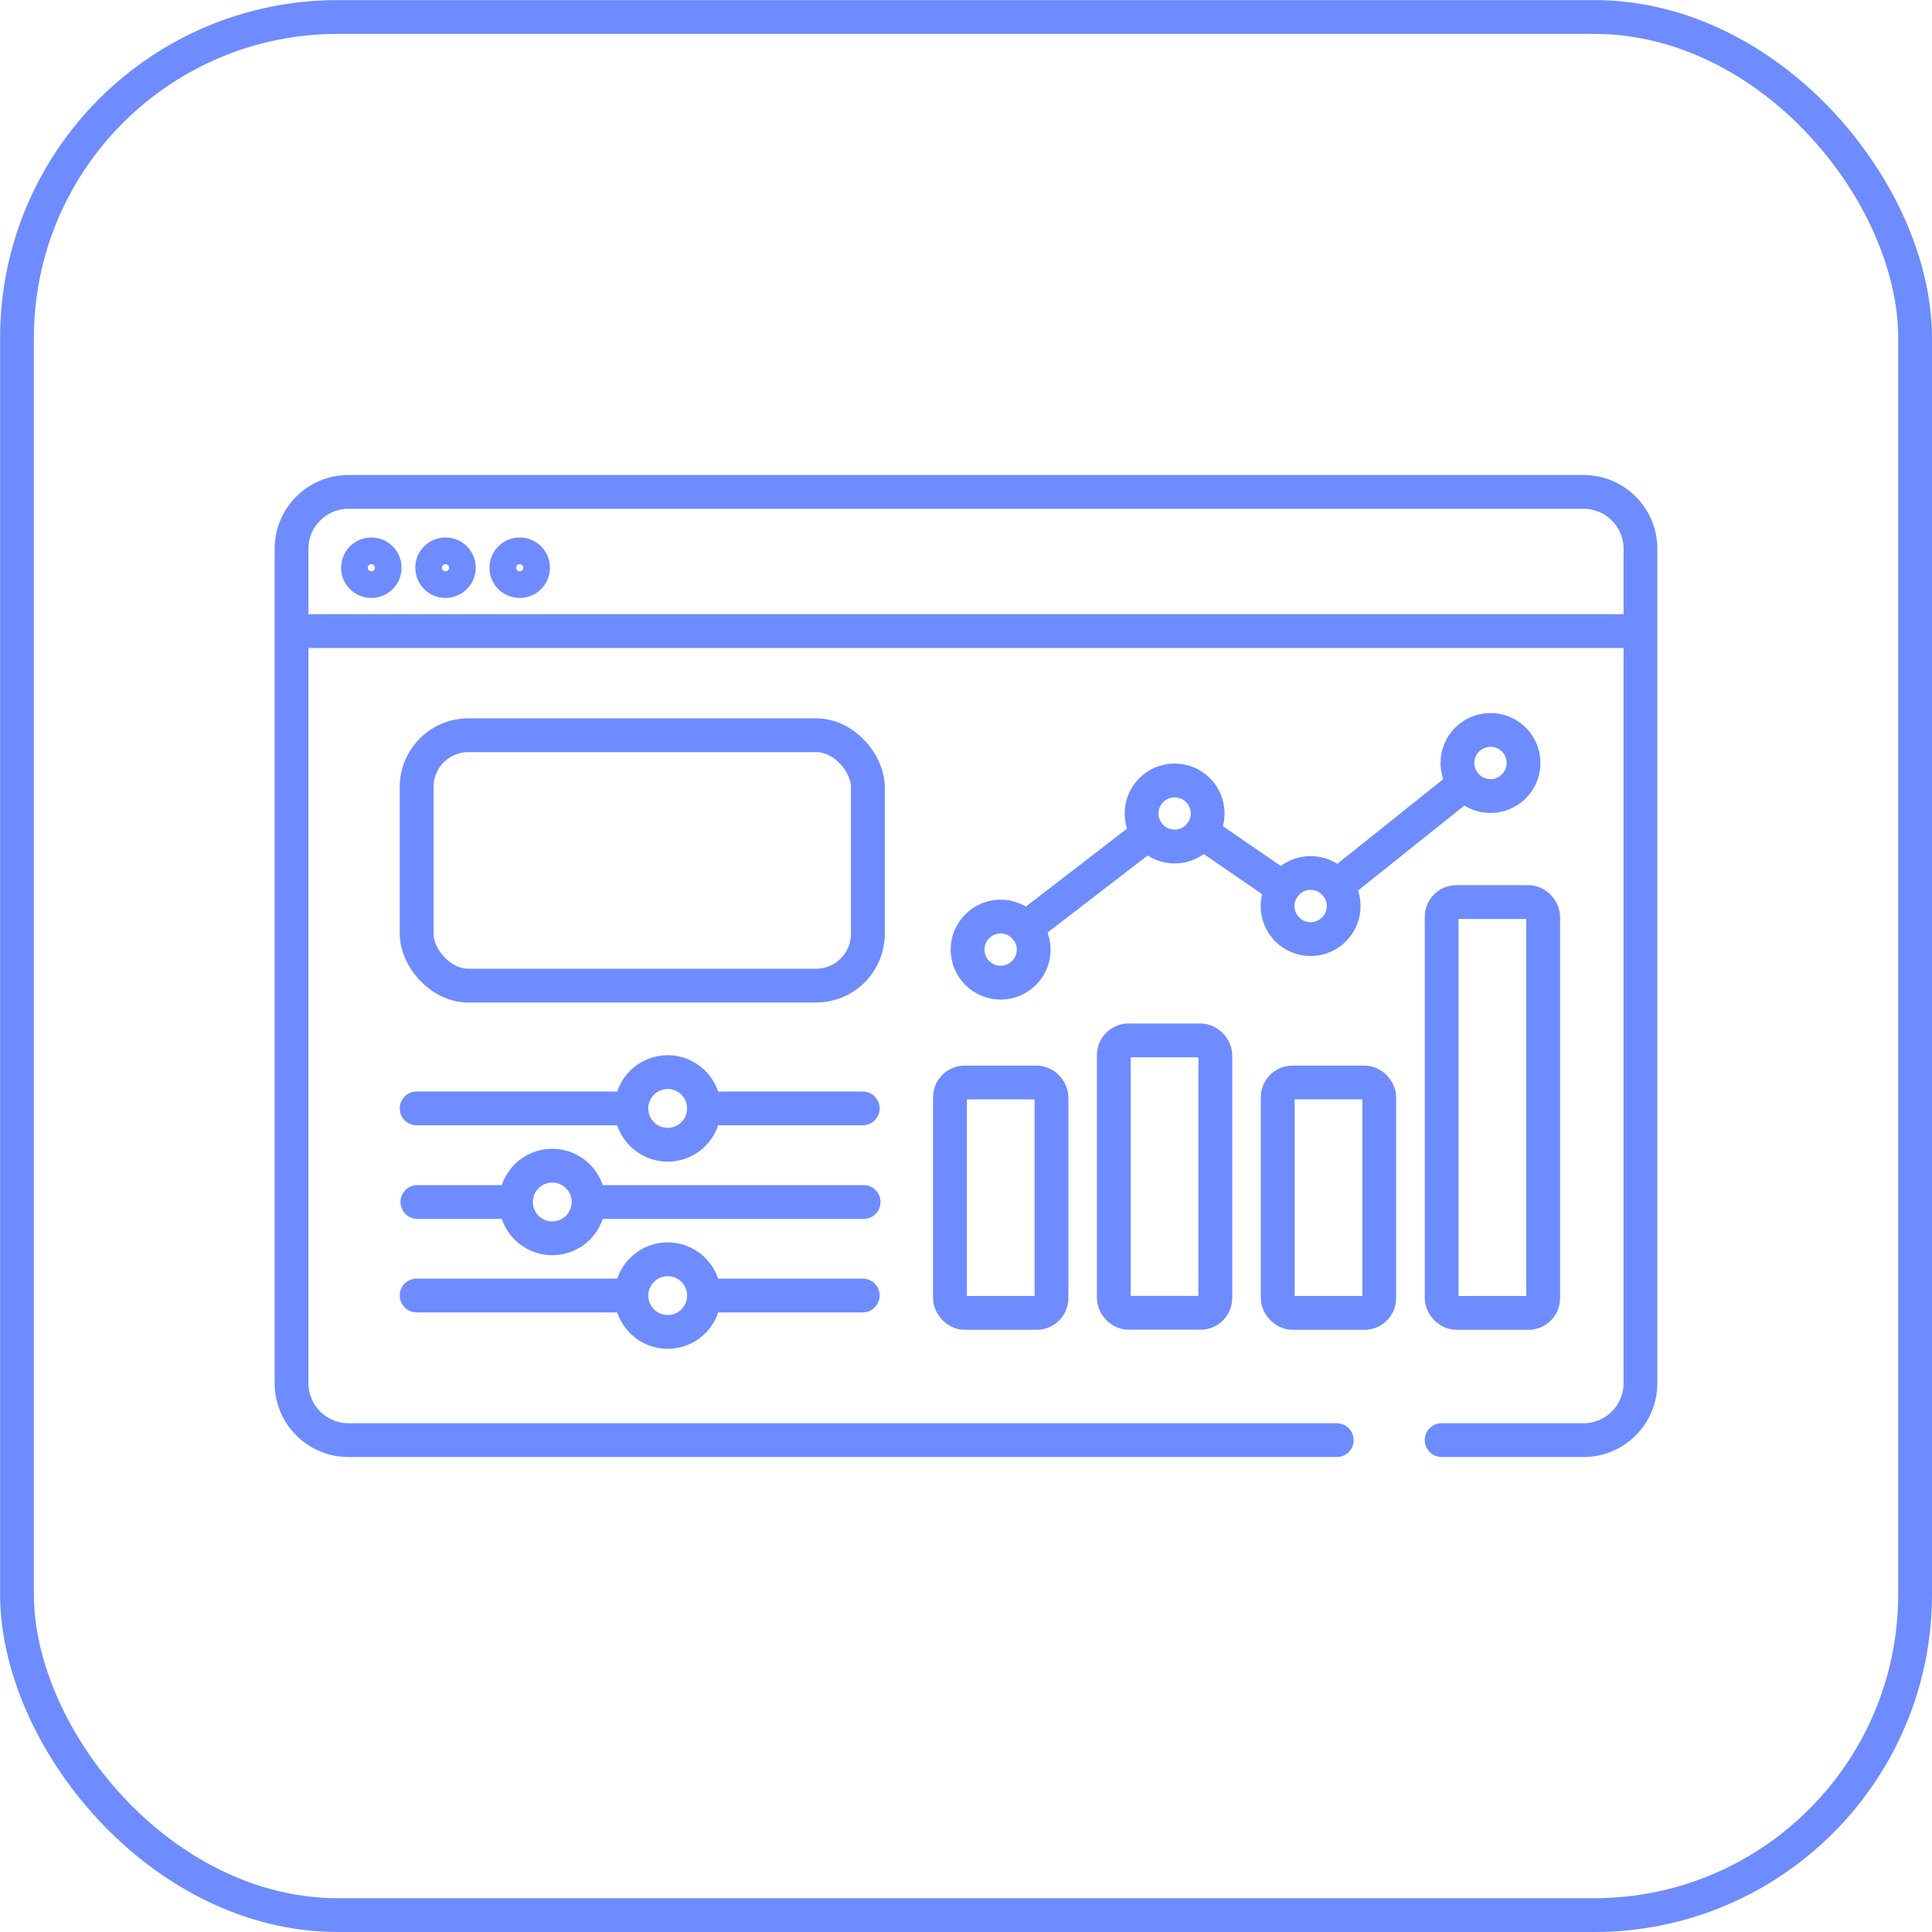 <?xml version="1.0" encoding="UTF-8"?>
<svg xmlns="http://www.w3.org/2000/svg" id="_Laag_" data-name="&amp;lt;Laag&amp;gt;" viewBox="0 0 200 200">
  <defs>
    <style>
      .cls-1 {
        stroke-linecap: round;
      }

      .cls-1, .cls-2 {
        fill: none;
        stroke: #6e8cff;
        stroke-miterlimit: 10;
        stroke-width: 3.5px;
      }
    </style>
  </defs>
  <rect class="cls-1" x="1.76" y="1.76" width="196.49" height="196.49" rx="33.21" ry="33.21"></rect>
  <g>
    <g>
      <line class="cls-1" x1="138.38" y1="91.71" x2="151.63" y2="81.12"></line>
      <line class="cls-1" x1="124.41" y1="86.15" x2="132.81" y2="91.92"></line>
      <line class="cls-1" x1="106.18" y1="96.07" x2="118.88" y2="86.29"></line>
      <circle class="cls-1" cx="121.59" cy="84.21" r="3.42" transform="translate(16.53 188.31) rotate(-79.44)"></circle>
      <path class="cls-1" d="M106.95,98.93c-.35,1.86-2.13,3.08-3.99,2.74-1.86-.35-3.08-2.13-2.74-3.99,.35-1.86,2.13-3.08,3.99-2.74,1.86,.35,3.08,2.13,2.74,3.99Z"></path>
      <path class="cls-1" d="M139.04,94.42c-.35,1.86-2.13,3.08-3.99,2.74-1.86-.35-3.08-2.13-2.74-3.99,.35-1.86,2.13-3.08,3.99-2.74s3.08,2.13,2.74,3.99Z"></path>
      <path class="cls-1" d="M157.66,79.61c-.35,1.86-2.13,3.08-3.99,2.74s-3.08-2.13-2.74-3.99,2.13-3.08,3.99-2.74,3.08,2.13,2.74,3.99Z"></path>
    </g>
    <g>
      <path class="cls-1" d="M138.38,149.08H36.07c-3.25,0-5.89-2.64-5.89-5.89V56.81c0-3.25,2.64-5.89,5.89-5.89h127.86c3.25,0,5.89,2.64,5.89,5.89v86.38c0,3.25-2.64,5.89-5.89,5.89h-14.69"></path>
      <line class="cls-2" x1="30.18" y1="65.33" x2="169.82" y2="65.33"></line>
    </g>
    <g>
      <g>
        <line class="cls-1" x1="61.11" y1="124.43" x2="89.4" y2="124.43"></line>
        <line class="cls-1" x1="43.21" y1="124.43" x2="53.12" y2="124.43"></line>
        <circle class="cls-1" cx="57.17" cy="124.43" r="3.76"></circle>
      </g>
      <g>
        <line class="cls-1" x1="65.18" y1="114.74" x2="43.13" y2="114.74"></line>
        <line class="cls-1" x1="89.31" y1="114.74" x2="73.17" y2="114.74"></line>
        <circle class="cls-1" cx="69.12" cy="114.74" r="3.76" transform="translate(-38.65 35.19) rotate(-22.5)"></circle>
      </g>
      <g>
        <line class="cls-1" x1="65.18" y1="134.11" x2="43.13" y2="134.11"></line>
        <line class="cls-1" x1="89.31" y1="134.11" x2="73.17" y2="134.11"></line>
        <circle class="cls-1" cx="69.12" cy="134.11" r="3.76" transform="translate(-74.33 180.86) rotate(-80.78)"></circle>
      </g>
    </g>
    <rect class="cls-1" x="115.3" y="107.7" width="10.51" height="28.2" rx="1.53" ry="1.53"></rect>
    <rect class="cls-1" x="132.27" y="112.06" width="10.51" height="23.85" rx="1.53" ry="1.53"></rect>
    <rect class="cls-1" x="98.34" y="112.06" width="10.51" height="23.85" rx="1.53" ry="1.53"></rect>
    <rect class="cls-1" x="149.24" y="93.38" width="10.51" height="42.53" rx="1.53" ry="1.53"></rect>
    <circle class="cls-1" cx="38.44" cy="58.77" r="1.38"></circle>
    <circle class="cls-1" cx="46.12" cy="58.77" r="1.38"></circle>
    <circle class="cls-1" cx="53.8" cy="58.77" r="1.38"></circle>
    <rect class="cls-1" x="43.13" y="76.11" width="46.71" height="25.92" rx="5.36" ry="5.36"></rect>
  </g>
</svg>
